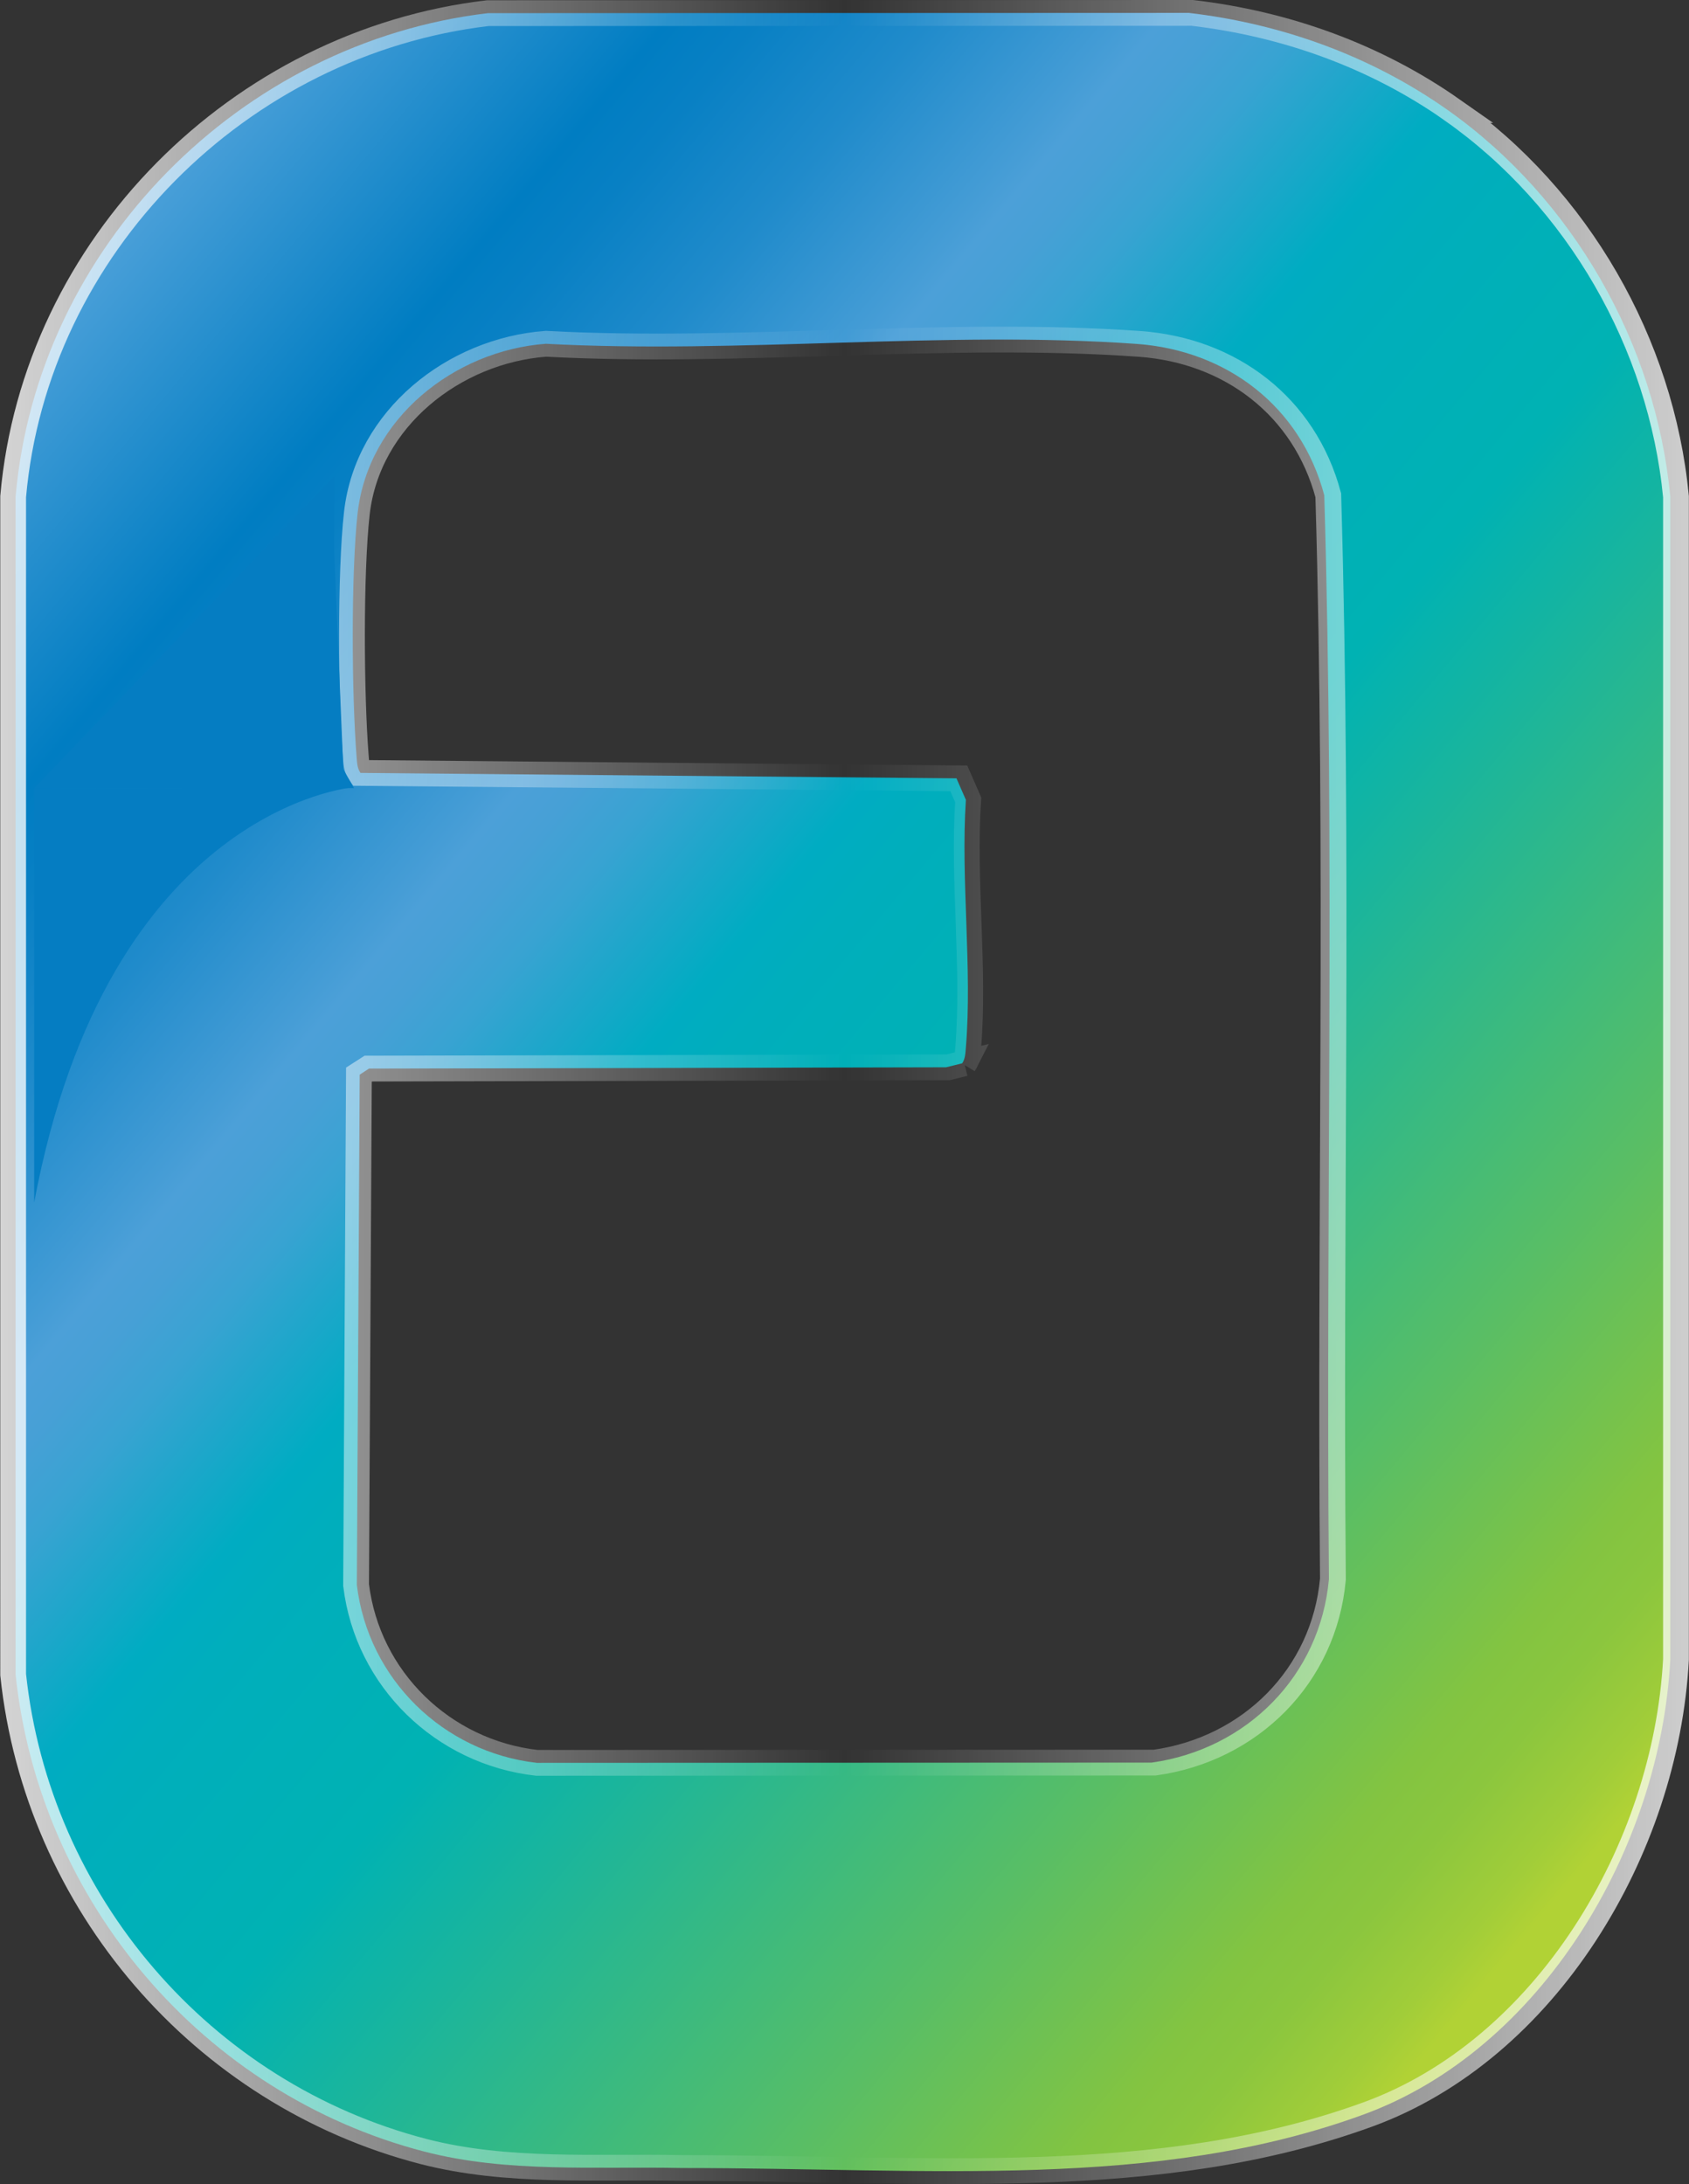 <?xml version="1.0" encoding="UTF-8"?>
<svg id="uuid-8fa86bf9-ff06-4689-a665-8d6f7b79aeb7" data-name="Layer 1" xmlns="http://www.w3.org/2000/svg" xmlns:xlink="http://www.w3.org/1999/xlink" viewBox="0 0 131.01 169.37">
  <rect x="0" y="0" width="131.01" height="169.37" fill="#333333" stroke="none"/>
  <defs>
    <linearGradient id="uuid-3b7d9aac-6464-485f-a0be-f2dd9e9dabfa" x1="131.54" y1="139.72" x2="-.37" y2="29.04" gradientUnits="userSpaceOnUse">
      <stop offset=".02" stop-color="#b1d235"/>
      <stop offset=".04" stop-color="#a1cd39"/>
      <stop offset=".08" stop-color="#8bc63e"/>
      <stop offset=".11" stop-color="#83c441"/>
      <stop offset=".21" stop-color="#59be65"/>
      <stop offset=".38" stop-color="#19b59d"/>
      <stop offset=".45" stop-color="#00b2b3"/>
      <stop offset=".55" stop-color="#00aebc"/>
      <stop offset=".58" stop-color="#00acc2"/>
      <stop offset=".62" stop-color="#20a6cb"/>
      <stop offset=".65" stop-color="#38a3d2"/>
      <stop offset=".68" stop-color="#47a0d6"/>
      <stop offset=".7" stop-color="#4ca0d8"/>
      <stop offset=".71" stop-color="#469dd6"/>
      <stop offset=".78" stop-color="#208bcb"/>
      <stop offset=".84" stop-color="#0880c4"/>
      <stop offset=".87" stop-color="#007dc2"/>
      <stop offset="1" stop-color="#4ba0d9"/>
    </linearGradient>
    <linearGradient id="uuid-631b2134-e4b2-430b-894b-e8ea35983ac7" x1="0" y1="84.68" x2="131.01" y2="84.68" gradientUnits="userSpaceOnUse">
      <stop offset="0" stop-color="#fff"/>
      <stop offset=".5" stop-color="#fff" stop-opacity="0"/>
      <stop offset="1" stop-color="#fff" stop-opacity=".96"/>
    </linearGradient>
  </defs>
  <g>
    <path d="M112.29,8.53c9.69,6.84,16.14,18.1,17.27,29.99v90.16c-.77,14.77-10.04,30.27-23.79,35.3-16.15,5.9-33.69,4.15-52.9,4.15-6.65-.14-13.52.4-19.98-1.28-17.09-4.45-29.81-19.31-31.68-36.98V38.51C2.91,19.1,18.69,3.28,37.85,1.02l54.37-.02c7.22.85,14.13,3.34,20.07,7.53ZM74.63,82.46l-1.25.31-44.76.1-.72.47-.22,39.58c.88,7.3,6.71,12.97,13.96,13.79l47.69-.02c7.36-1.03,13.07-6.71,13.75-14.23-.25-28,.46-56.11-.36-84.05-1.83-6.89-7.56-11.24-14.56-11.74-14.83-1.06-30.86.8-45.82-.01-7.11.53-13.78,5.8-14.6,13.14-.52,4.63-.46,14.17-.08,18.89.04.44.04.88.3,1.25l46.23.42.73,1.67c-.41,6.22.51,13.06,0,19.2-.04.44-.04.88-.3,1.25Z" style="fill: url(#uuid-3b7d9aac-6464-485f-a0be-f2dd9e9dabfa);"/>
    <path d="M112.64,8.53c9.74,6.84,16.22,18.1,17.36,29.99v90.16c-.78,14.77-10.09,30.27-23.91,35.3-16.23,5.9-33.85,4.15-53.16,4.15-6.68-.14-13.58.4-20.08-1.28-17.18-4.45-29.96-19.31-31.83-36.98V38.51C2.73,19.1,18.59,3.28,37.84,1.02l54.64-.02c7.26.85,14.2,3.34,20.17,7.53ZM74.8,82.46l-1.25.31-44.98.1-.73.47-.22,39.58c.89,7.3,6.74,12.97,14.03,13.79l47.92-.02c7.4-1.03,13.14-6.71,13.82-14.23-.25-28,.46-56.11-.36-84.05-1.84-6.89-7.59-11.24-14.64-11.74-14.9-1.06-31.01.8-46.04-.01-7.15.53-13.84,5.8-14.67,13.14-.52,4.63-.46,14.17-.08,18.89.04.44.04.88.31,1.25l46.46.42.73,1.67c-.42,6.22.51,13.06,0,19.2-.04.44-.04.88-.31,1.25Z" style="fill: none; opacity: .79; stroke: url(#uuid-631b2134-e4b2-430b-894b-e8ea35983ac7); stroke-miterlimit: 10; stroke-width: 2px;"/>
  </g>
  <path d="M27.37,61.06s-18.99,1.59-24.72,32.2v-32.13h1.78l22.94-.06Z" style="fill: #057dc2;"/>
  <polygon points="25.92 36.93 25.92 42.77 26.63 59.66 27.46 61.12 2.65 61.12 25.92 36.93" style="fill: #057dc2;"/>
</svg>